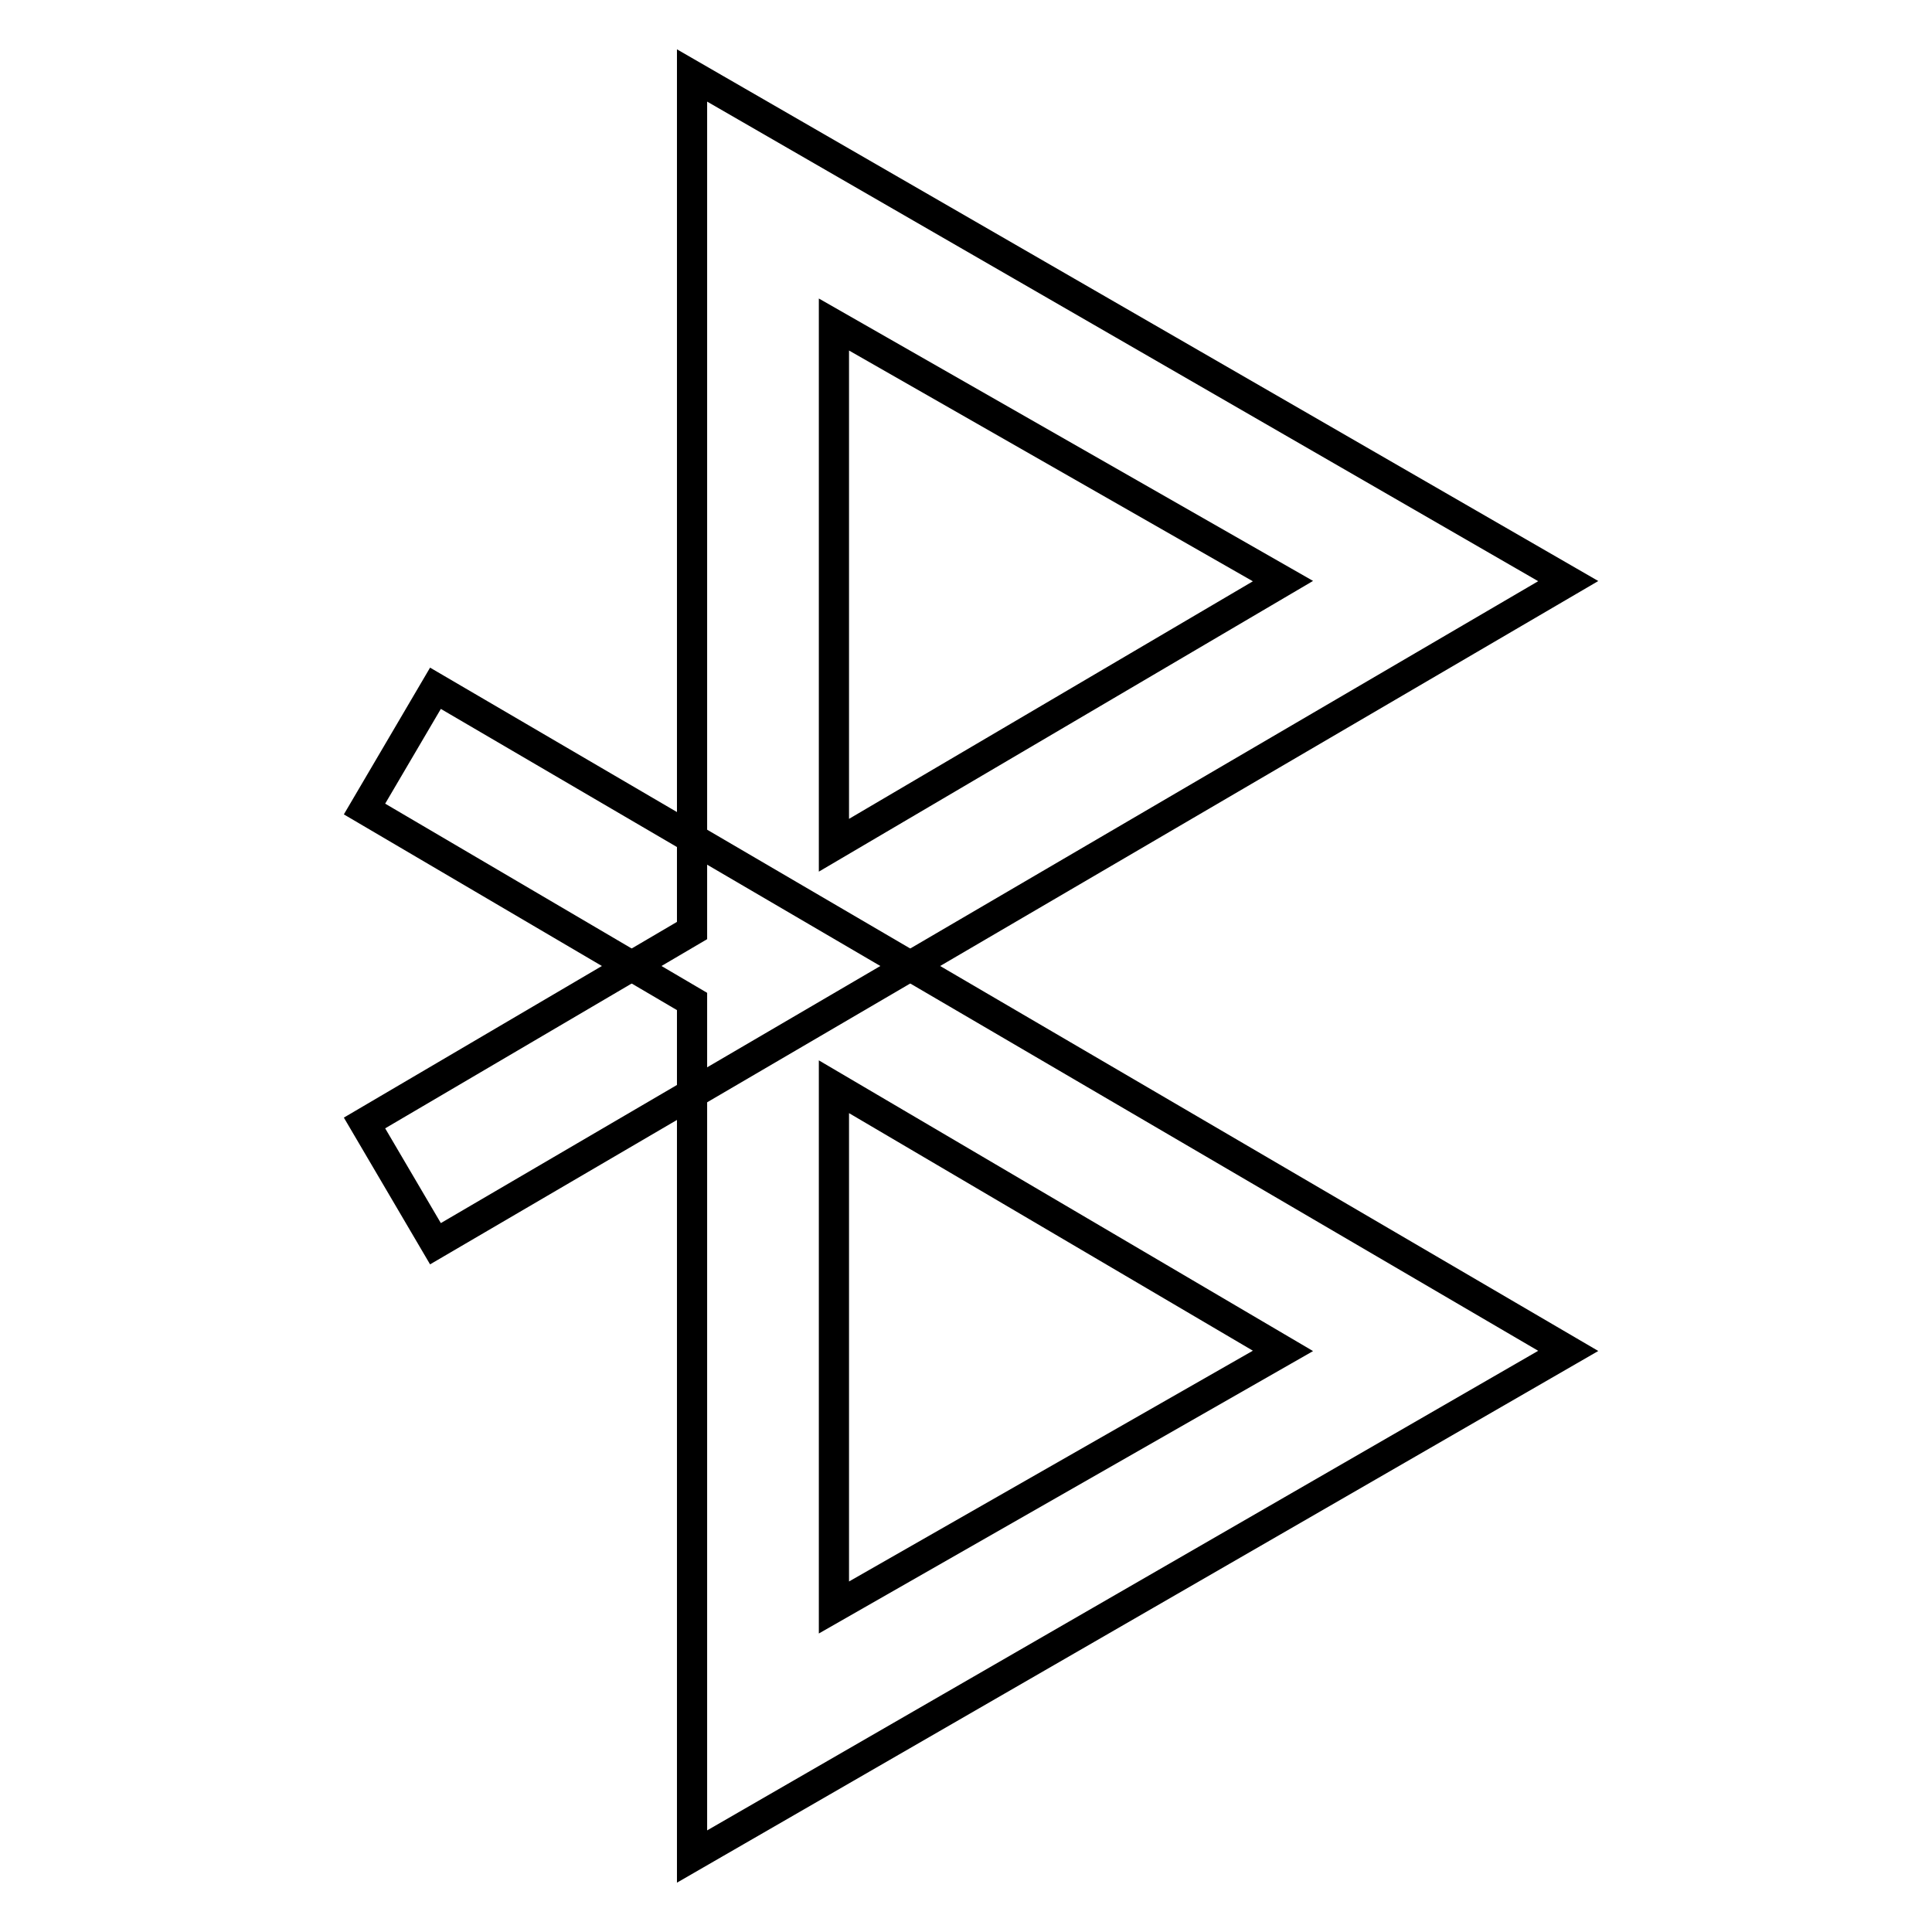 <?xml version="1.0" encoding="utf-8"?>
<!-- Svg Vector Icons : http://www.onlinewebfonts.com/icon -->
<!DOCTYPE svg PUBLIC "-//W3C//DTD SVG 1.1//EN" "http://www.w3.org/Graphics/SVG/1.1/DTD/svg11.dtd">
<svg version="1.1" xmlns="http://www.w3.org/2000/svg" xmlns:xlink="http://www.w3.org/1999/xlink" x="0px" y="0px" viewBox="0 0 256 256" enable-background="new 0 0 256 256" xml:space="preserve">
<g> <path stroke-width="4" fill-opacity="0" stroke="#000000"  d="M57.7,164.8l-9.4-16l43.4-25.5V10l116.1,67L57.7,164.8z M110.5,43V112L170,77L110.5,43z"/> <path stroke-width="4" fill-opacity="0" stroke="#000000"  d="M91.7,246V132.7l-43.4-25.5l9.4-16L207.8,179L91.7,246z M110.5,144V213l59.5-34L110.5,144z"/></g>
</svg>